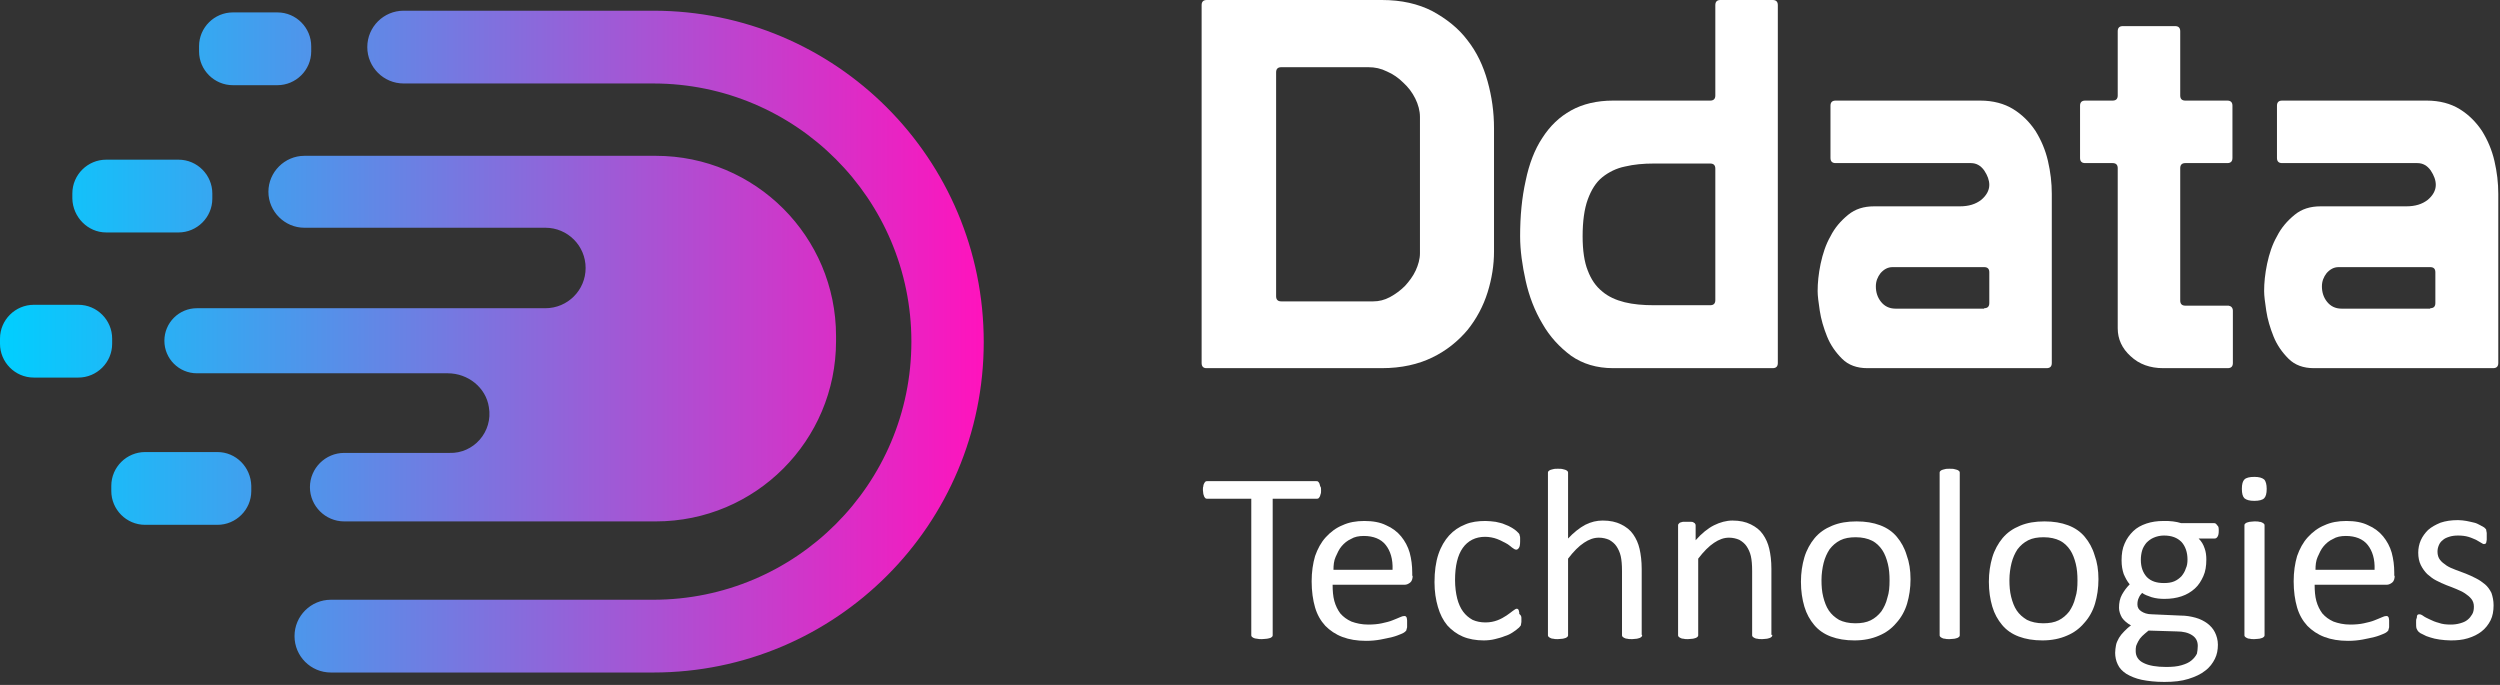 <svg width="584" height="160" viewBox="0 0 584 160" fill="none" xmlns="http://www.w3.org/2000/svg">
<rect x="0" y="0" width="584" height="160" fill="#333333" stroke="none"/>
<path d="M114.2 95.1C113.5 90.5 109.3 87.2 104.6 87.2H46C41.8 87.2 38.4 83.8 38.4 79.6C38.4 75.4 41.8 72 46 72H127.4C132.6 72 136.8 67.8 136.8 62.6C136.8 57.4 132.6 53.2 127.4 53.2H71.1C66.5 53.2 62.7 49.4 62.7 44.8C62.7 40.2 66.5 36.4 71.1 36.4H153.2C176.4 36.4 195.3 55.2 195.3 78.5V79.7C195.3 102.9 176.5 121.8 153.2 121.8H80.4C76 121.8 72.4 118.2 72.4 113.8C72.4 109.4 76 105.8 80.4 105.8H105C110.6 106 115.2 100.9 114.2 95.1ZM24.8 54.3H41.7C46 54.3 49.6 50.8 49.6 46.4V45.2C49.6 40.9 46.1 37.3 41.7 37.3H24.8C20.5 37.3 16.9 40.8 16.9 45.2V46.4C17 50.7 20.5 54.3 24.8 54.3ZM50.8 105.6H33.9C29.6 105.6 26 109.1 26 113.5V114.7C26 119 29.5 122.6 33.9 122.6H50.8C55.1 122.6 58.7 119.1 58.7 114.7V113.5C58.6 109.1 55.1 105.6 50.8 105.6ZM54.4 19.9H64.8C69.1 19.9 72.7 16.4 72.7 12V10.8C72.7 6.5 69.2 2.9 64.8 2.9H54.4C50.1 2.9 46.5 6.4 46.5 10.8V12C46.5 16.4 50.1 19.9 54.4 19.9ZM26.2 79.1C26.2 74.8 22.7 71.2 18.3 71.2H7.9C3.6 71.2 0 74.7 0 79.1V80.3C0 84.6 3.5 88.2 7.9 88.2H18.3C22.6 88.2 26.2 84.7 26.2 80.3V79.1ZM152.6 2.5H94.3C89.6 2.5 85.8 6.3 85.8 11C85.8 15.7 89.6 19.5 94.3 19.5H152.6C185.9 19.5 212.9 46.5 212.9 79.8C212.9 113.1 185.9 140.1 152.6 140.1H77.3C72.6 140.1 68.8 143.9 68.8 148.6C68.8 153.3 72.6 157.1 77.3 157.1H152.6C195.3 157.1 229.8 122.5 229.8 79.9C229.8 37 195.2 2.5 152.6 2.5Z" fill="url(#paint0_linear_7_27)"/>
<path d="M280.7 84.8V1.2C280.7 0.4 281.1 0 281.9 0H322.8C327.4 0 331.3 0.9 334.6 2.6C337.9 4.4 340.7 6.6 342.8 9.4C345 12.2 346.5 15.4 347.5 19C348.5 22.6 349 26.2 349 29.9V58.8C349 61.9 348.5 65.1 347.5 68.3C346.5 71.5 344.9 74.5 342.8 77.1C340.6 79.7 337.9 81.9 334.6 83.5C331.3 85.1 327.4 86 322.8 86H281.8C281.1 86 280.7 85.6 280.7 84.8ZM298.1 69.2C298.1 70 298.5 70.4 299.3 70.4H320.8C322.1 70.4 323.4 70.1 324.7 69.4C326 68.7 327.2 67.8 328.2 66.8C329.2 65.7 330.1 64.5 330.7 63.2C331.3 61.9 331.7 60.5 331.7 59.2V27.3C331.7 25.9 331.3 24.4 330.6 23C329.9 21.6 329 20.4 327.8 19.3C326.7 18.2 325.4 17.3 324 16.7C322.6 16 321.2 15.7 319.7 15.7H299.3C298.5 15.7 298.1 16.1 298.1 16.9V69.2Z" fill="white"/>
<path d="M400.7 22.3V1.2C400.7 0.4 401.1 0 401.9 0H414.1C414.9 0 415.3 0.4 415.3 1.2V84.8C415.3 85.6 414.9 86 414.1 86H376.8C373 86 369.7 85 367 83.1C364.3 81.1 362 78.6 360.3 75.6C358.5 72.6 357.2 69.2 356.4 65.6C355.6 62 355.1 58.5 355.1 55.2C355.1 50.5 355.5 46.2 356.4 42.2C357.2 38.3 358.5 34.9 360.3 32.2C362.1 29.4 364.3 27.3 367 25.8C369.7 24.3 373 23.5 376.8 23.5H399.5C400.3 23.5 400.7 23.1 400.7 22.3ZM400.7 39.4C400.7 38.6 400.3 38.2 399.5 38.2H386.4C383.9 38.2 381.7 38.4 379.6 38.9C377.6 39.3 375.8 40.2 374.3 41.4C372.8 42.6 371.7 44.4 370.9 46.6C370.1 48.8 369.7 51.7 369.7 55.2C369.7 58.5 370.1 61.2 370.9 63.2C371.7 65.3 372.8 66.9 374.3 68.1C375.7 69.3 377.5 70.1 379.5 70.6C381.5 71.1 383.8 71.3 386.4 71.3H399.5C400.3 71.3 400.7 70.9 400.7 70.1V39.4Z" fill="white"/>
<path d="M428.8 23.5H462.6C465.6 23.5 468.2 24.2 470.3 25.5C472.4 26.8 474.1 28.5 475.5 30.6C476.8 32.7 477.8 35 478.4 37.6C479 40.2 479.3 42.7 479.3 45.3V84.8C479.3 85.6 478.9 86 478.1 86H436.2C433.8 86 431.8 85.3 430.3 83.8C428.8 82.3 427.6 80.6 426.8 78.6C426 76.6 425.4 74.6 425.1 72.6C424.8 70.6 424.6 69.1 424.6 68C424.6 66.1 424.8 64 425.3 61.6C425.8 59.3 426.5 57.1 427.6 55.2C428.6 53.2 430 51.6 431.7 50.2C433.4 48.8 435.4 48.2 437.8 48.2H457.8C459.9 48.2 461.5 47.7 462.8 46.7C464 45.7 464.7 44.5 464.7 43.2C464.7 42.1 464.3 41 463.5 39.8C462.7 38.7 461.7 38.1 460.4 38.1H428.8C428 38.1 427.6 37.7 427.6 36.9V24.7C427.6 23.9 428 23.5 428.8 23.5ZM463.5 72C464.3 72 464.7 71.6 464.7 70.8V63.6C464.7 62.8 464.3 62.4 463.5 62.4H442.1C441 62.4 440.1 62.9 439.3 63.8C438.6 64.7 438.2 65.7 438.2 66.9C438.2 68.3 438.6 69.5 439.4 70.5C440.2 71.5 441.3 72.1 442.8 72.1H463.5V72Z" fill="white"/>
<path d="M509.3 70.2C509.3 71 509.7 71.4 510.5 71.4H520.6C521.2 71.5 521.6 71.9 521.6 72.6V84.8C521.6 85.6 521.2 86 520.4 86H505.3C502.3 86 499.7 85.1 497.7 83.2C495.7 81.4 494.7 79.2 494.7 76.7V39.3C494.7 38.5 494.3 38.1 493.5 38.1H487.1C486.3 38.1 485.9 37.7 485.9 36.9V24.7C485.9 23.9 486.3 23.5 487.1 23.5H493.5C494.3 23.5 494.7 23.1 494.7 22.3V7.3C494.7 6.5 495.1 6.1 495.9 6.1H508.1C508.9 6.1 509.3 6.5 509.3 7.3V22.3C509.3 23.1 509.7 23.5 510.5 23.5H520.3C521.1 23.5 521.5 23.9 521.5 24.7V36.9C521.5 37.7 521.1 38.1 520.3 38.1H510.5C509.7 38.1 509.3 38.5 509.3 39.3V70.2Z" fill="white"/>
<path d="M533.1 23.5H566.9C569.9 23.5 572.5 24.2 574.6 25.5C576.7 26.8 578.4 28.5 579.8 30.6C581.1 32.7 582.1 35 582.7 37.6C583.3 40.2 583.6 42.7 583.6 45.3V84.8C583.6 85.6 583.2 86 582.4 86H540.5C538.1 86 536.1 85.3 534.6 83.8C533.1 82.3 531.9 80.6 531.1 78.6C530.3 76.6 529.7 74.6 529.4 72.6C529.1 70.6 528.9 69.1 528.9 68C528.9 66.1 529.1 64 529.6 61.6C530.1 59.3 530.8 57.1 531.9 55.2C532.9 53.2 534.3 51.6 536 50.2C537.7 48.8 539.7 48.2 542.1 48.2H562.1C564.2 48.2 565.8 47.7 567.1 46.7C568.3 45.7 569 44.5 569 43.2C569 42.1 568.6 41 567.8 39.8C567 38.7 566 38.1 564.7 38.1H533.1C532.3 38.1 531.9 37.7 531.9 36.9V24.7C531.9 23.9 532.3 23.5 533.1 23.5ZM567.7 72C568.5 72 568.9 71.6 568.9 70.8V63.6C568.9 62.8 568.5 62.4 567.7 62.4H546.3C545.2 62.4 544.3 62.9 543.5 63.8C542.8 64.7 542.4 65.7 542.4 66.9C542.4 68.3 542.8 69.5 543.6 70.5C544.4 71.5 545.5 72.1 547 72.1H567.7V72Z" fill="white"/>
<path d="M308.6 114.5C308.6 114.9 308.6 115.2 308.5 115.4C308.4 115.6 308.4 115.9 308.3 116C308.2 116.2 308.1 116.3 308 116.4C307.9 116.5 307.7 116.5 307.6 116.5H297.3V148.3C297.3 148.5 297.3 148.6 297.2 148.7C297.1 148.8 297 148.9 296.8 149C296.6 149.1 296.4 149.1 296 149.2C295.7 149.2 295.3 149.3 294.8 149.3C294.3 149.3 294 149.3 293.6 149.2C293.3 149.2 293 149.1 292.8 149C292.6 148.9 292.5 148.8 292.4 148.7C292.3 148.6 292.3 148.5 292.3 148.3V116.5H282C281.8 116.5 281.7 116.5 281.6 116.4C281.5 116.3 281.4 116.2 281.3 116C281.2 115.8 281.2 115.6 281.1 115.4C281.1 115.1 281 114.8 281 114.5C281 114.1 281 113.8 281.1 113.6C281.1 113.3 281.2 113.1 281.3 112.9C281.4 112.7 281.5 112.6 281.6 112.5C281.7 112.4 281.9 112.4 282 112.4H307.5C307.7 112.4 307.8 112.4 307.9 112.5C308 112.6 308.1 112.7 308.2 112.9C308.3 113.1 308.3 113.3 308.4 113.6C308.6 113.8 308.6 114.1 308.6 114.5Z" fill="white"/>
<path d="M330 134.5C330 135.2 329.8 135.8 329.4 136.1C329 136.4 328.6 136.6 328.1 136.6H311.3C311.3 138 311.4 139.3 311.7 140.4C312 141.5 312.5 142.5 313.1 143.3C313.8 144.1 314.6 144.7 315.7 145.2C316.8 145.6 318.1 145.9 319.6 145.9C320.8 145.9 321.9 145.8 322.8 145.6C323.7 145.4 324.6 145.2 325.3 144.9C326 144.6 326.6 144.4 327 144.2C327.4 144 327.8 143.9 328 143.9C328.1 143.9 328.3 143.9 328.4 144C328.5 144.1 328.6 144.2 328.6 144.3C328.6 144.4 328.7 144.6 328.7 144.9C328.7 145.1 328.7 145.4 328.7 145.8C328.7 146 328.7 146.3 328.7 146.4C328.7 146.5 328.7 146.7 328.6 146.9C328.6 147 328.5 147.2 328.5 147.3C328.4 147.4 328.3 147.5 328.2 147.6C328.1 147.7 327.8 147.9 327.3 148.1C326.8 148.3 326.1 148.6 325.3 148.8C324.5 149 323.5 149.2 322.5 149.4C321.4 149.6 320.3 149.7 319.1 149.7C317 149.7 315.2 149.4 313.6 148.8C312 148.2 310.7 147.3 309.6 146.2C308.5 145 307.7 143.6 307.2 141.9C306.7 140.2 306.4 138.1 306.4 135.8C306.4 133.6 306.7 131.6 307.2 129.9C307.8 128.2 308.6 126.7 309.7 125.5C310.8 124.3 312.1 123.3 313.6 122.7C315.1 122 316.8 121.7 318.7 121.7C320.7 121.7 322.4 122 323.8 122.7C325.2 123.3 326.4 124.2 327.3 125.3C328.2 126.4 328.9 127.7 329.3 129.1C329.7 130.6 329.9 132.1 329.9 133.8V134.5H330ZM325.3 133.1C325.4 130.6 324.8 128.7 323.7 127.3C322.6 125.9 320.8 125.2 318.6 125.2C317.4 125.2 316.4 125.4 315.6 125.9C314.7 126.3 314 126.9 313.4 127.6C312.8 128.3 312.4 129.2 312 130.1C311.6 131 311.5 132 311.5 133.1H325.3Z" fill="white"/>
<path d="M355.4 144.5C355.4 144.8 355.4 145.1 355.4 145.3C355.4 145.5 355.3 145.7 355.3 145.9C355.3 146.1 355.2 146.2 355.1 146.3C355 146.4 354.9 146.6 354.6 146.8C354.4 147 354 147.3 353.4 147.7C352.8 148.1 352.2 148.4 351.5 148.6C350.8 148.9 350 149.1 349.2 149.3C348.4 149.5 347.5 149.6 346.6 149.6C344.8 149.6 343.1 149.3 341.7 148.7C340.3 148.1 339.1 147.2 338.1 146.1C337.1 144.9 336.4 143.5 335.9 141.8C335.4 140.1 335.1 138.2 335.1 136C335.1 133.5 335.4 131.3 336 129.5C336.6 127.7 337.5 126.2 338.5 125.1C339.6 123.9 340.8 123.1 342.3 122.5C343.7 121.9 345.3 121.7 347 121.7C347.8 121.7 348.6 121.8 349.4 121.9C350.2 122.1 350.9 122.2 351.5 122.5C352.1 122.7 352.7 123 353.2 123.3C353.7 123.6 354.1 123.9 354.3 124.1C354.5 124.3 354.7 124.5 354.8 124.6C354.9 124.7 355 124.9 355 125.1C355.1 125.3 355.1 125.5 355.1 125.7C355.1 125.9 355.1 126.2 355.1 126.5C355.1 127.2 355 127.8 354.8 128C354.6 128.3 354.4 128.4 354.2 128.4C353.9 128.4 353.6 128.2 353.2 127.9C352.8 127.6 352.4 127.2 351.8 126.9C351.2 126.6 350.5 126.2 349.7 125.9C348.9 125.6 347.9 125.4 346.9 125.4C344.7 125.4 342.9 126.3 341.7 128C340.5 129.7 339.9 132.2 339.9 135.5C339.9 137.1 340.1 138.6 340.4 139.8C340.7 141 341.2 142.1 341.8 142.9C342.4 143.7 343.1 144.3 344 144.8C344.9 145.2 345.9 145.4 347 145.4C348.1 145.4 349 145.2 349.8 144.9C350.6 144.6 351.3 144.2 351.9 143.8C352.5 143.4 353 143 353.4 142.7C353.8 142.4 354.1 142.2 354.3 142.2C354.4 142.2 354.5 142.2 354.6 142.3C354.7 142.4 354.8 142.5 354.8 142.7C354.9 142.9 354.9 143.1 354.9 143.4C355.4 143.8 355.4 144.1 355.4 144.5Z" fill="white"/>
<path d="M383.6 148.3C383.6 148.5 383.6 148.6 383.5 148.7C383.4 148.8 383.3 148.9 383.1 149C382.9 149.1 382.7 149.1 382.4 149.2C382.1 149.2 381.7 149.3 381.3 149.3C380.8 149.3 380.4 149.3 380.1 149.2C379.8 149.2 379.6 149.1 379.4 149C379.2 148.9 379.1 148.8 379 148.7C378.9 148.6 378.9 148.5 378.9 148.3V133.4C378.9 131.9 378.8 130.8 378.6 129.9C378.4 129 378 128.2 377.6 127.6C377.2 127 376.6 126.5 375.9 126.1C375.2 125.8 374.4 125.6 373.5 125.6C372.3 125.6 371.2 126 370 126.8C368.8 127.6 367.6 128.8 366.3 130.5V148.3C366.3 148.5 366.3 148.6 366.2 148.7C366.1 148.8 366 148.9 365.8 149C365.6 149.1 365.4 149.1 365.1 149.2C364.8 149.2 364.4 149.3 363.9 149.3C363.4 149.3 363.1 149.3 362.8 149.2C362.5 149.2 362.3 149.1 362.1 149C361.9 148.9 361.8 148.8 361.7 148.7C361.6 148.6 361.6 148.5 361.6 148.3V110.5C361.6 110.3 361.6 110.2 361.7 110.1C361.8 110 361.9 109.9 362.1 109.8C362.3 109.7 362.5 109.7 362.8 109.6C363.1 109.5 363.5 109.5 363.9 109.5C364.4 109.5 364.8 109.5 365.1 109.6C365.4 109.7 365.6 109.7 365.8 109.8C366 109.9 366.1 110 366.2 110.1C366.3 110.2 366.3 110.3 366.3 110.5V125.8C367.6 124.4 369 123.3 370.3 122.6C371.7 121.9 373 121.6 374.4 121.6C376.1 121.6 377.5 121.9 378.7 122.5C379.9 123.1 380.8 123.8 381.5 124.8C382.2 125.8 382.7 126.9 383 128.2C383.3 129.5 383.5 131.1 383.5 132.9V148.3H383.6Z" fill="white"/>
<path d="M414 148.3C414 148.5 414 148.6 413.9 148.7C413.8 148.8 413.7 148.9 413.5 149C413.3 149.1 413.1 149.1 412.8 149.2C412.5 149.2 412.1 149.3 411.7 149.3C411.2 149.3 410.8 149.3 410.5 149.2C410.2 149.2 410 149.1 409.8 149C409.6 148.9 409.5 148.8 409.4 148.7C409.3 148.6 409.3 148.5 409.3 148.3V133.4C409.3 131.9 409.2 130.8 409 129.9C408.8 129 408.4 128.2 408 127.6C407.6 127 407 126.5 406.3 126.1C405.6 125.8 404.8 125.6 403.9 125.6C402.7 125.6 401.6 126 400.4 126.8C399.2 127.6 398 128.8 396.7 130.5V148.3C396.7 148.5 396.7 148.6 396.6 148.7C396.5 148.8 396.4 148.9 396.2 149C396 149.1 395.8 149.1 395.5 149.2C395.2 149.2 394.8 149.3 394.3 149.3C393.8 149.3 393.5 149.3 393.2 149.2C392.9 149.2 392.7 149.1 392.5 149C392.3 148.9 392.2 148.8 392.1 148.7C392 148.6 392 148.5 392 148.3V122.8C392 122.6 392 122.5 392.1 122.4C392.2 122.3 392.3 122.2 392.4 122.1C392.6 122 392.8 122 393.1 121.9C393.4 121.9 393.7 121.9 394.1 121.9C394.5 121.9 394.9 121.9 395.1 121.9C395.4 121.9 395.6 122 395.7 122.1C395.9 122.2 396 122.3 396 122.4C396.1 122.5 396.1 122.6 396.1 122.8V126.2C397.5 124.6 399 123.4 400.4 122.7C401.8 122 403.3 121.6 404.7 121.6C406.4 121.6 407.8 121.9 409 122.5C410.2 123.1 411.1 123.8 411.8 124.8C412.5 125.8 413 126.9 413.3 128.2C413.6 129.5 413.8 131 413.8 132.9V148.3H414Z" fill="white"/>
<path d="M446.3 135.3C446.3 137.4 446 139.3 445.5 141C445 142.7 444.1 144.3 443 145.5C441.9 146.8 440.6 147.8 438.9 148.5C437.3 149.2 435.4 149.6 433.2 149.6C431.1 149.6 429.3 149.3 427.7 148.7C426.1 148.1 424.8 147.2 423.8 146C422.8 144.8 422 143.4 421.5 141.7C421 140 420.7 138.1 420.7 135.9C420.7 133.8 421 131.9 421.5 130.2C422 128.5 422.9 126.9 423.9 125.7C425 124.4 426.3 123.5 428 122.8C429.7 122.1 431.5 121.8 433.7 121.8C435.8 121.8 437.6 122.1 439.2 122.7C440.8 123.3 442.1 124.2 443.1 125.4C444.1 126.6 444.9 128 445.4 129.7C446 131.3 446.3 133.2 446.3 135.3ZM441.4 135.6C441.4 134.2 441.3 132.9 441 131.7C440.7 130.5 440.3 129.4 439.7 128.5C439.1 127.6 438.3 126.8 437.3 126.3C436.3 125.8 435 125.5 433.5 125.5C432.1 125.5 430.9 125.7 429.9 126.2C428.9 126.7 428.1 127.4 427.4 128.3C426.8 129.2 426.3 130.3 426 131.5C425.7 132.7 425.5 134.1 425.5 135.5C425.5 136.9 425.6 138.2 425.9 139.4C426.2 140.6 426.6 141.7 427.2 142.6C427.8 143.5 428.6 144.2 429.6 144.8C430.6 145.3 431.9 145.6 433.4 145.6C434.8 145.6 436 145.4 437 144.9C438 144.4 438.8 143.7 439.5 142.8C440.1 141.9 440.6 140.9 440.9 139.6C441.3 138.4 441.4 137.1 441.4 135.6Z" fill="white"/>
<path d="M457.8 148.3C457.8 148.5 457.8 148.6 457.7 148.7C457.6 148.8 457.5 148.9 457.3 149C457.1 149.1 456.9 149.1 456.6 149.2C456.3 149.2 455.9 149.3 455.4 149.3C454.9 149.3 454.6 149.3 454.3 149.2C454 149.2 453.8 149.1 453.6 149C453.4 148.9 453.3 148.8 453.2 148.7C453.1 148.6 453.1 148.5 453.1 148.3V110.5C453.1 110.3 453.1 110.2 453.2 110.1C453.3 110 453.4 109.9 453.6 109.8C453.8 109.7 454 109.7 454.3 109.6C454.6 109.5 455 109.5 455.4 109.5C455.9 109.5 456.3 109.5 456.6 109.6C456.9 109.7 457.1 109.7 457.3 109.8C457.5 109.9 457.6 110 457.7 110.1C457.8 110.2 457.8 110.3 457.8 110.5V148.3Z" fill="white"/>
<path d="M490.2 135.3C490.2 137.4 489.9 139.3 489.4 141C488.9 142.7 488 144.3 486.9 145.5C485.8 146.8 484.5 147.8 482.8 148.5C481.2 149.2 479.3 149.6 477.1 149.6C475 149.6 473.2 149.3 471.6 148.7C470 148.1 468.7 147.2 467.7 146C466.7 144.8 465.9 143.4 465.4 141.7C464.9 140 464.6 138.1 464.6 135.9C464.6 133.8 464.9 131.9 465.4 130.2C465.9 128.5 466.8 126.9 467.8 125.7C468.9 124.4 470.2 123.5 471.9 122.8C473.6 122.1 475.4 121.8 477.6 121.8C479.7 121.8 481.5 122.1 483.1 122.7C484.7 123.3 486 124.2 487 125.4C488 126.6 488.8 128 489.3 129.7C489.9 131.3 490.2 133.2 490.2 135.3ZM485.3 135.6C485.3 134.2 485.2 132.9 484.9 131.7C484.6 130.5 484.2 129.4 483.6 128.5C483 127.6 482.2 126.8 481.2 126.3C480.2 125.8 478.9 125.5 477.4 125.5C476 125.5 474.8 125.7 473.8 126.2C472.8 126.7 472 127.4 471.3 128.3C470.7 129.2 470.2 130.3 469.9 131.5C469.6 132.7 469.4 134.1 469.4 135.5C469.4 136.9 469.5 138.2 469.8 139.4C470.1 140.6 470.5 141.7 471.1 142.6C471.7 143.5 472.5 144.2 473.5 144.8C474.5 145.3 475.8 145.6 477.3 145.6C478.7 145.6 479.9 145.4 480.9 144.9C481.9 144.4 482.7 143.7 483.4 142.8C484 141.9 484.5 140.9 484.8 139.6C485.2 138.4 485.3 137.1 485.3 135.6Z" fill="white"/>
<path d="M518.3 124C518.3 124.7 518.2 125.1 518 125.4C517.8 125.7 517.6 125.8 517.3 125.8H513.6C514.3 126.5 514.7 127.2 515 128.1C515.3 128.9 515.4 129.8 515.4 130.7C515.4 132.2 515.2 133.5 514.7 134.6C514.2 135.7 513.6 136.7 512.7 137.5C511.8 138.3 510.8 138.9 509.6 139.3C508.4 139.7 507.1 139.9 505.6 139.9C504.6 139.9 503.6 139.8 502.6 139.5C501.7 139.2 500.9 138.9 500.4 138.5C500.1 138.8 499.8 139.2 499.6 139.7C499.4 140.1 499.3 140.6 499.3 141.2C499.3 141.9 499.6 142.4 500.2 142.8C500.8 143.2 501.6 143.5 502.7 143.5L509.4 143.8C510.7 143.8 511.8 144 512.9 144.3C514 144.6 514.9 145.1 515.6 145.6C516.4 146.2 517 146.9 517.4 147.7C517.8 148.5 518.1 149.5 518.1 150.6C518.1 151.8 517.9 152.9 517.4 153.9C516.9 154.9 516.2 155.9 515.1 156.7C514.1 157.5 512.8 158.1 511.2 158.6C509.6 159.1 507.8 159.3 505.6 159.3C503.5 159.3 501.8 159.1 500.3 158.8C498.9 158.5 497.7 158 496.7 157.4C495.8 156.8 495.1 156.1 494.7 155.2C494.3 154.4 494.1 153.4 494.1 152.5C494.1 151.9 494.2 151.3 494.3 150.7C494.4 150.1 494.7 149.6 495 149C495.3 148.5 495.7 148 496.2 147.5C496.7 147 497.2 146.5 497.8 146.1C496.9 145.6 496.2 145 495.7 144.3C495.3 143.6 495 142.8 495 142C495 140.8 495.2 139.8 495.7 138.9C496.2 138 496.8 137.2 497.5 136.5C496.9 135.8 496.5 135 496.1 134.1C495.8 133.2 495.6 132.2 495.6 130.9C495.6 129.4 495.8 128.1 496.3 127C496.8 125.8 497.5 124.9 498.3 124.1C499.1 123.3 500.2 122.7 501.4 122.3C502.6 121.9 503.9 121.7 505.4 121.7C506.2 121.7 506.9 121.7 507.6 121.8C508.3 121.9 508.9 122 509.5 122.2H517.2C517.5 122.2 517.8 122.4 517.9 122.7C518.3 122.9 518.3 123.4 518.3 124ZM513.4 150.9C513.4 149.8 513 149 512.1 148.4C511.2 147.8 510 147.5 508.5 147.5L501.9 147.3C501.3 147.8 500.8 148.2 500.4 148.6C500 149 499.7 149.4 499.5 149.8C499.3 150.2 499.1 150.6 499 150.9C498.9 151.3 498.9 151.7 498.9 152.1C498.9 153.3 499.5 154.3 500.8 154.9C502 155.5 503.8 155.8 506 155.8C507.4 155.8 508.6 155.7 509.6 155.4C510.6 155.1 511.3 154.8 511.9 154.3C512.5 153.8 512.9 153.3 513.2 152.7C513.3 152.2 513.4 151.6 513.4 150.9ZM511 130.7C511 129 510.5 127.6 509.6 126.6C508.6 125.6 507.3 125.1 505.5 125.1C504.6 125.1 503.8 125.3 503.1 125.6C502.4 125.9 501.9 126.3 501.4 126.8C501 127.3 500.6 127.9 500.4 128.6C500.2 129.3 500.1 130 500.1 130.8C500.1 132.5 500.6 133.8 501.5 134.8C502.5 135.8 503.8 136.2 505.5 136.2C506.4 136.2 507.2 136.1 507.9 135.8C508.6 135.5 509.1 135.1 509.6 134.6C510 134.1 510.4 133.5 510.6 132.8C510.9 132.2 511 131.5 511 130.7Z" fill="white"/>
<path d="M529.5 114.2C529.5 115.3 529.3 116 528.9 116.4C528.5 116.8 527.7 117 526.6 117C525.5 117 524.8 116.8 524.3 116.4C523.9 116 523.7 115.3 523.7 114.2C523.7 113.1 523.9 112.4 524.3 112C524.7 111.6 525.5 111.4 526.6 111.4C527.7 111.4 528.4 111.6 528.9 112C529.3 112.4 529.5 113.2 529.5 114.2ZM529 148.3C529 148.5 529 148.6 528.9 148.7C528.8 148.8 528.7 148.9 528.5 149C528.3 149.1 528.1 149.1 527.8 149.2C527.5 149.2 527.1 149.3 526.6 149.3C526.1 149.3 525.8 149.3 525.5 149.2C525.2 149.2 525 149.1 524.8 149C524.6 148.9 524.5 148.8 524.4 148.7C524.3 148.6 524.3 148.5 524.3 148.3V122.8C524.3 122.7 524.3 122.5 524.4 122.4C524.5 122.3 524.6 122.2 524.8 122.1C525 122 525.2 122 525.5 121.9C525.8 121.9 526.2 121.8 526.6 121.8C527.1 121.8 527.5 121.8 527.8 121.9C528.1 121.9 528.3 122 528.5 122.1C528.7 122.2 528.8 122.3 528.9 122.4C529 122.5 529 122.6 529 122.8V148.3Z" fill="white"/>
<path d="M559.4 134.5C559.4 135.2 559.2 135.8 558.8 136.1C558.4 136.4 558 136.6 557.5 136.6H540.7C540.7 138 540.8 139.3 541.1 140.4C541.4 141.5 541.9 142.5 542.5 143.3C543.2 144.1 544 144.7 545.1 145.2C546.2 145.6 547.5 145.9 549 145.9C550.2 145.9 551.3 145.8 552.2 145.6C553.1 145.4 554 145.2 554.7 144.9C555.4 144.6 556 144.4 556.4 144.2C556.8 144 557.2 143.9 557.4 143.9C557.5 143.9 557.7 143.9 557.8 144C557.9 144.1 558 144.2 558 144.3C558 144.4 558.1 144.6 558.1 144.9C558.1 145.1 558.1 145.4 558.1 145.8C558.1 146 558.1 146.3 558.1 146.4C558.1 146.5 558.1 146.7 558 146.9C558 147 557.9 147.2 557.9 147.3C557.8 147.4 557.7 147.5 557.6 147.6C557.5 147.7 557.2 147.9 556.7 148.1C556.2 148.3 555.5 148.6 554.7 148.8C553.9 149 552.9 149.2 551.9 149.4C550.8 149.6 549.7 149.7 548.5 149.7C546.4 149.7 544.6 149.4 543 148.8C541.4 148.2 540.1 147.3 539 146.2C537.9 145 537.1 143.6 536.6 141.9C536.1 140.2 535.8 138.1 535.8 135.8C535.8 133.6 536.1 131.6 536.6 129.9C537.2 128.2 538 126.7 539.1 125.5C540.2 124.3 541.5 123.3 543 122.7C544.5 122 546.2 121.7 548.1 121.7C550.1 121.7 551.8 122 553.2 122.7C554.6 123.3 555.8 124.2 556.7 125.3C557.6 126.4 558.3 127.7 558.7 129.1C559.1 130.6 559.3 132.1 559.3 133.8V134.5H559.4ZM554.7 133.1C554.8 130.6 554.2 128.7 553.1 127.3C552 125.9 550.2 125.2 548 125.2C546.8 125.2 545.8 125.4 545 125.9C544.1 126.3 543.4 126.9 542.8 127.6C542.2 128.3 541.8 129.2 541.4 130.1C541 131 540.9 132 540.9 133.1H554.7Z" fill="white"/>
<path d="M582.5 141.4C582.5 142.7 582.3 143.9 581.8 144.9C581.3 145.9 580.6 146.8 579.7 147.5C578.8 148.2 577.8 148.7 576.5 149.1C575.2 149.5 573.9 149.6 572.5 149.6C571.6 149.6 570.7 149.5 569.9 149.4C569.1 149.3 568.3 149.1 567.7 148.9C567 148.7 566.5 148.5 566 148.2C565.5 148 565.2 147.8 565 147.6C564.8 147.4 564.6 147.1 564.5 146.8C564.4 146.5 564.4 146 564.4 145.4C564.4 145 564.4 144.7 564.5 144.5C564.6 144.3 564.6 144.1 564.6 143.9C564.7 143.7 564.7 143.6 564.8 143.6C564.9 143.5 565 143.5 565.2 143.5C565.4 143.5 565.7 143.6 566.1 143.9C566.5 144.2 567 144.4 567.6 144.7C568.2 145 568.9 145.3 569.7 145.5C570.5 145.8 571.4 145.9 572.5 145.9C573.3 145.9 574 145.8 574.7 145.6C575.4 145.4 575.9 145.2 576.4 144.8C576.9 144.4 577.2 144 577.5 143.5C577.8 143 577.9 142.4 577.9 141.7C577.9 141 577.7 140.4 577.3 139.9C576.9 139.4 576.4 139 575.8 138.6C575.2 138.2 574.5 137.9 573.8 137.6C573.1 137.3 572.3 137 571.5 136.7C570.7 136.4 569.9 136 569.1 135.6C568.3 135.2 567.7 134.7 567 134.1C566.4 133.5 565.9 132.8 565.5 132C565.1 131.2 564.9 130.2 564.9 129.1C564.9 128.1 565.1 127.1 565.5 126.2C565.9 125.3 566.5 124.5 567.2 123.8C568 123.1 568.9 122.6 570.1 122.1C571.3 121.7 572.6 121.5 574.2 121.5C574.9 121.5 575.6 121.6 576.2 121.7C576.8 121.8 577.5 122 578 122.1C578.5 122.2 579 122.5 579.4 122.7C579.8 122.9 580.1 123.1 580.3 123.2C580.5 123.4 580.6 123.5 580.7 123.6C580.8 123.7 580.8 123.8 580.8 124C580.8 124.1 580.9 124.3 580.9 124.5C580.9 124.7 580.9 125 580.9 125.3C580.9 125.6 580.9 125.9 580.9 126.1C580.9 126.3 580.8 126.5 580.8 126.7C580.7 126.9 580.7 127 580.6 127C580.5 127 580.4 127.1 580.3 127.1C580.1 127.1 579.9 127 579.6 126.8C579.3 126.6 578.9 126.4 578.4 126.1C577.9 125.9 577.3 125.6 576.6 125.4C575.9 125.2 575.1 125.1 574.2 125.1C573.4 125.1 572.7 125.2 572.1 125.4C571.5 125.6 571 125.8 570.6 126.2C570.2 126.5 569.9 126.9 569.7 127.4C569.5 127.9 569.4 128.3 569.4 128.9C569.4 129.6 569.6 130.3 570 130.8C570.4 131.3 570.9 131.7 571.5 132.1C572.1 132.5 572.8 132.8 573.6 133.1C574.4 133.4 575.2 133.7 576 134C576.8 134.3 577.6 134.7 578.4 135.1C579.2 135.5 579.9 136 580.5 136.5C581.1 137 581.6 137.7 582 138.5C582.3 139.4 582.5 140.3 582.5 141.4Z" fill="white"/>
<defs>
<linearGradient id="paint0_linear_7_27" x1="0.032" y1="79.696" x2="229.782" y2="79.696" gradientUnits="userSpaceOnUse">
<stop stop-color="#00CFFF"/>
<stop offset="1" stop-color="#FF13BD"/>
</linearGradient>
</defs>
</svg>
